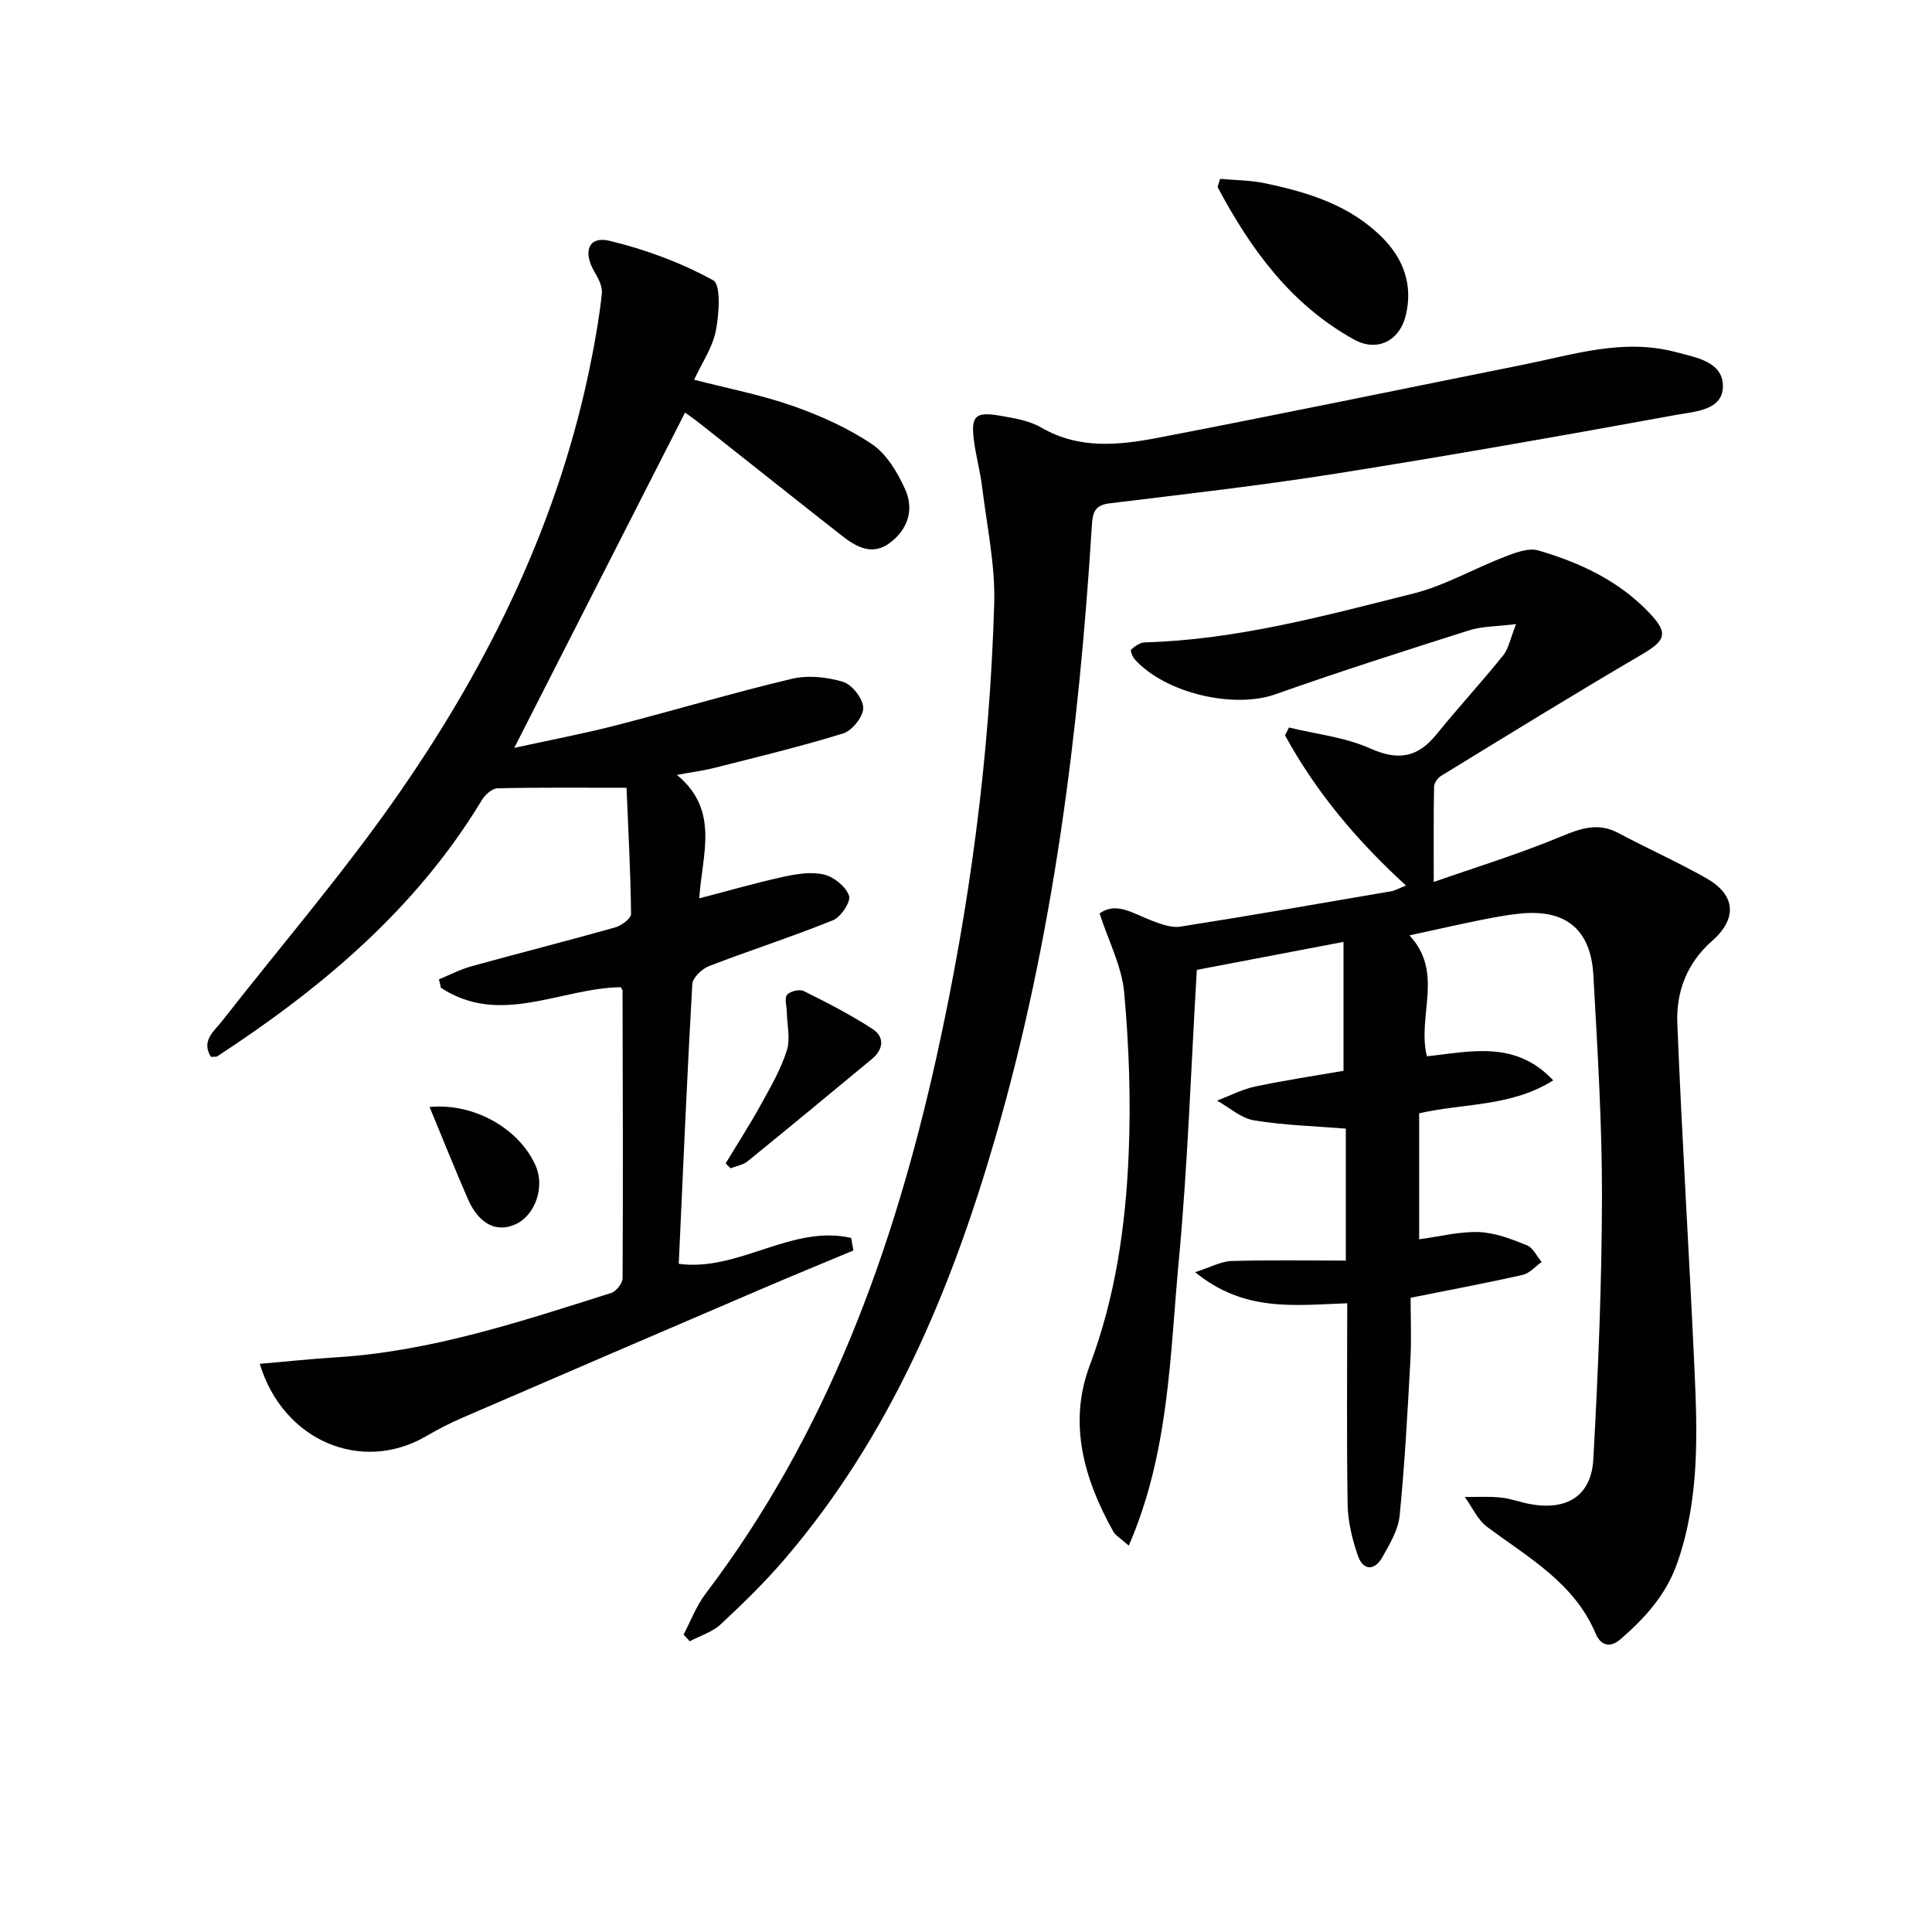 <svg enable-background="new 0 0 400 400" viewBox="0 0 400 400" xmlns="http://www.w3.org/2000/svg"><g fill="#010101"><path d="m278.93 269.83c-10.88.37-21.28 1.9-31.49-6.44 3.28-1.05 5.37-2.24 7.49-2.31 7.78-.23 15.56-.09 23.71-.09 0-9.99 0-18.58 0-27.32-6.27-.51-12.71-.68-19-1.71-2.71-.44-5.12-2.67-7.66-4.09 2.63-1 5.19-2.34 7.91-2.92 6.15-1.3 12.38-2.23 18.27-3.25 0-8.94 0-17.61 0-26.69-10.79 2.06-20.7 3.94-30.37 5.79-1.21 20.36-1.88 40.44-3.75 60.4-1.83 19.53-1.97 39.52-10.34 58.81-1.8-1.6-2.75-2.11-3.19-2.9-6.06-10.82-9.4-22.42-4.9-34.38 5.35-14.24 7.45-28.94 8.07-43.87.47-11.11.07-22.31-.93-33.39-.49-5.39-3.22-10.58-5.09-16.34 3.44-2.54 7.02.05 10.76 1.46 1.89.71 4.08 1.56 5.96 1.26 14.59-2.29 29.13-4.83 43.68-7.33.79-.14 1.52-.58 3.04-1.18-10.16-9.27-18.66-19.39-25.05-31.1.27-.54.54-1.08.82-1.62 5.63 1.38 11.59 2 16.8 4.33 5.81 2.6 9.85 1.9 13.74-2.91 4.49-5.54 9.33-10.79 13.8-16.34 1.14-1.41 1.47-3.47 2.68-6.49-4.07.51-7.05.44-9.74 1.3-13.42 4.26-26.84 8.54-40.11 13.24-8.48 3.01-22.62-.12-29.07-7.2-.49-.53-.99-1.88-.79-2.06.79-.69 1.84-1.46 2.82-1.49 19.09-.54 37.38-5.54 55.7-10.14 6.48-1.63 12.46-5.14 18.76-7.56 2.22-.85 4.96-1.93 7.01-1.34 8.69 2.52 16.85 6.36 23.16 13.09 3.93 4.19 3.12 5.63-1.89 8.56-13.91 8.14-27.62 16.61-41.37 25.02-.7.43-1.44 1.48-1.46 2.25-.12 6.17-.07 12.34-.07 19.72 8.66-3.03 17.76-5.82 26.51-9.47 4.11-1.71 7.61-2.86 11.76-.64 6.01 3.21 12.25 5.98 18.17 9.34 6.15 3.49 6.44 8.38 1.1 13.07-5.14 4.51-7.37 10.5-7.11 16.95.96 23.91 2.47 47.8 3.56 71.71.61 13.47 1.01 26.94-3.56 40.01-2.3 6.57-6.64 11.39-11.75 15.8-2.42 2.09-4.23 1.04-5.16-1.16-4.45-10.52-13.94-15.73-22.45-22.07-1.99-1.48-3.12-4.11-4.64-6.21 2.49.02 4.99-.14 7.46.12 2.13.22 4.19 1.04 6.31 1.4 7.49 1.27 12.42-1.81 12.84-9.34 1-18.09 1.76-36.22 1.79-54.34.03-15.29-.94-30.59-1.78-45.87-.53-9.53-5.77-13.72-15.21-12.75-2.8.29-5.59.82-8.36 1.38-4.53.92-9.04 1.94-14.51 3.13 7.23 7.74 1.55 16.59 3.61 25.04 8.93-.95 18.29-3.43 26.16 4.98-8.78 5.51-18.42 4.68-27.76 6.82v26.08c4.34-.58 8.39-1.64 12.4-1.49 3.35.13 6.73 1.46 9.91 2.73 1.27.51 2.05 2.27 3.05 3.46-1.3.92-2.49 2.34-3.92 2.67-7.44 1.68-14.94 3.08-23.21 4.74 0 4.01.2 8.45-.04 12.86-.59 10.76-1.16 21.52-2.23 32.24-.3 2.98-2.06 5.92-3.59 8.63-1.6 2.82-3.97 2.79-5.04-.3-1.18-3.39-2.07-7.06-2.14-10.62-.22-13.8-.08-27.6-.08-41.67z"/><path d="m176.68 258.9c-6.53 2.73-13.08 5.42-19.58 8.21-20.46 8.77-40.91 17.57-61.35 26.41-2.59 1.12-5.11 2.42-7.54 3.84-13.28 7.73-29.57 1.05-34.43-14.99 5.34-.46 10.5-1.02 15.68-1.34 19.78-1.21 38.39-7.43 57.07-13.33 1.04-.33 2.36-2.01 2.37-3.07.11-19.82.04-39.65-.01-59.47 0-.29-.28-.58-.39-.77-12.44.18-24.95 8.18-37.21.12-.14-.58-.27-1.17-.41-1.75 2.25-.92 4.44-2.07 6.76-2.71 9.89-2.74 19.84-5.25 29.72-8.04 1.3-.37 3.3-1.83 3.29-2.77-.09-8.59-.56-17.18-.93-26.14-9.47 0-18.1-.09-26.73.11-1.12.03-2.58 1.36-3.24 2.46-13.59 22.5-33.11 38.86-54.75 53.02-.24.16-.64.07-1.32.13-2.11-3.37.66-5.31 2.36-7.5 12.19-15.59 25.14-30.64 36.42-46.86 19.01-27.34 33.45-56.98 39.97-89.99.9-4.56 1.71-9.15 2.18-13.76.15-1.42-.75-3.1-1.54-4.45-2.45-4.16-1.21-7.44 3.1-6.41 7.43 1.78 14.8 4.52 21.47 8.17 1.67.91 1.24 6.98.57 10.45-.68 3.47-2.87 6.64-4.5 10.15 6.97 1.8 13.85 3.12 20.38 5.41 5.74 2.01 11.46 4.57 16.47 7.95 3.05 2.06 5.3 5.89 6.87 9.39 1.86 4.15.52 8.3-3.25 11.07-3.65 2.68-6.96.76-9.92-1.56-9.83-7.7-19.58-15.49-29.38-23.22-1.27-1.01-2.62-1.92-3.05-2.24-11.75 23.06-23.38 45.91-35.36 69.42 6.97-1.53 14.01-2.86 20.93-4.63 12.19-3.13 24.26-6.75 36.5-9.66 3.35-.8 7.32-.39 10.65.62 1.87.57 4.13 3.47 4.17 5.37.04 1.79-2.26 4.71-4.11 5.29-8.84 2.75-17.87 4.9-26.85 7.19-2.08.53-4.23.79-7.61 1.41 8.97 7.38 5.16 16.6 4.63 25.56 6.13-1.59 11.76-3.22 17.48-4.47 2.72-.59 5.75-1.08 8.36-.45 2.04.49 4.5 2.48 5.16 4.37.43 1.22-1.67 4.42-3.31 5.08-8.46 3.43-17.17 6.22-25.68 9.5-1.46.57-3.39 2.4-3.46 3.74-1.09 19.24-1.91 38.49-2.8 57.9 12.36 1.69 23.37-8.19 35.7-5.36.15.88.3 1.74.45 2.6z"/><path d="m141.53 338.41c1.5-2.83 2.63-5.92 4.54-8.43 25.15-33.14 38.96-71.14 47.85-111.26 6.84-30.89 11-62.15 11.92-93.77.23-7.99-1.52-16.05-2.49-24.05-.4-3.28-1.3-6.5-1.72-9.78-.63-5 .31-5.93 5.37-5.06 2.93.5 6.08 1.01 8.58 2.46 7.85 4.56 16.11 3.66 24.26 2.1 25.24-4.86 50.41-10.07 75.6-15.13 10.38-2.09 20.68-5.47 31.45-2.61 4.14 1.1 9.7 1.95 9.82 6.91.12 5.18-5.78 5.4-9.56 6.09-23.49 4.29-47 8.44-70.58 12.18-15.57 2.47-31.25 4.24-46.91 6.16-3.17.39-3.45 2.12-3.61 4.73-2.69 42.84-8 85.29-19.99 126.65-9.19 31.69-21.81 61.75-43.57 87.16-4.1 4.79-8.65 9.23-13.28 13.54-1.73 1.61-4.25 2.36-6.41 3.51-.41-.47-.84-.94-1.27-1.4z"/><path d="m252.61 37.03c3.09.28 6.25.27 9.27.91 8.99 1.88 17.68 4.54 24.4 11.34 4.39 4.44 6.23 9.79 4.8 15.9-1.26 5.4-5.94 7.76-10.71 5.13-13.12-7.23-21.47-18.78-28.29-31.59.18-.55.36-1.12.53-1.69z"/><path d="m150.24 240.86c2.45-4.05 5.02-8.04 7.31-12.19 2-3.61 4.1-7.27 5.35-11.16.78-2.42.05-5.31 0-8-.02-1.22-.53-2.85.06-3.55.63-.75 2.59-1.21 3.46-.77 4.84 2.41 9.69 4.89 14.22 7.84 2.58 1.68 2.26 4.26-.15 6.25-8.55 7.08-17.1 14.17-25.72 21.16-.94.76-2.33.97-3.51 1.44-.35-.34-.69-.68-1.02-1.02z"/><path d="m88.94 229.19c9.24-.87 18.57 4.48 21.97 12.18 1.9 4.31-.04 10.11-4.02 12.03-4 1.93-7.75.08-10.04-5.2-2.68-6.17-5.18-12.42-7.91-19.01z"/></g></svg>